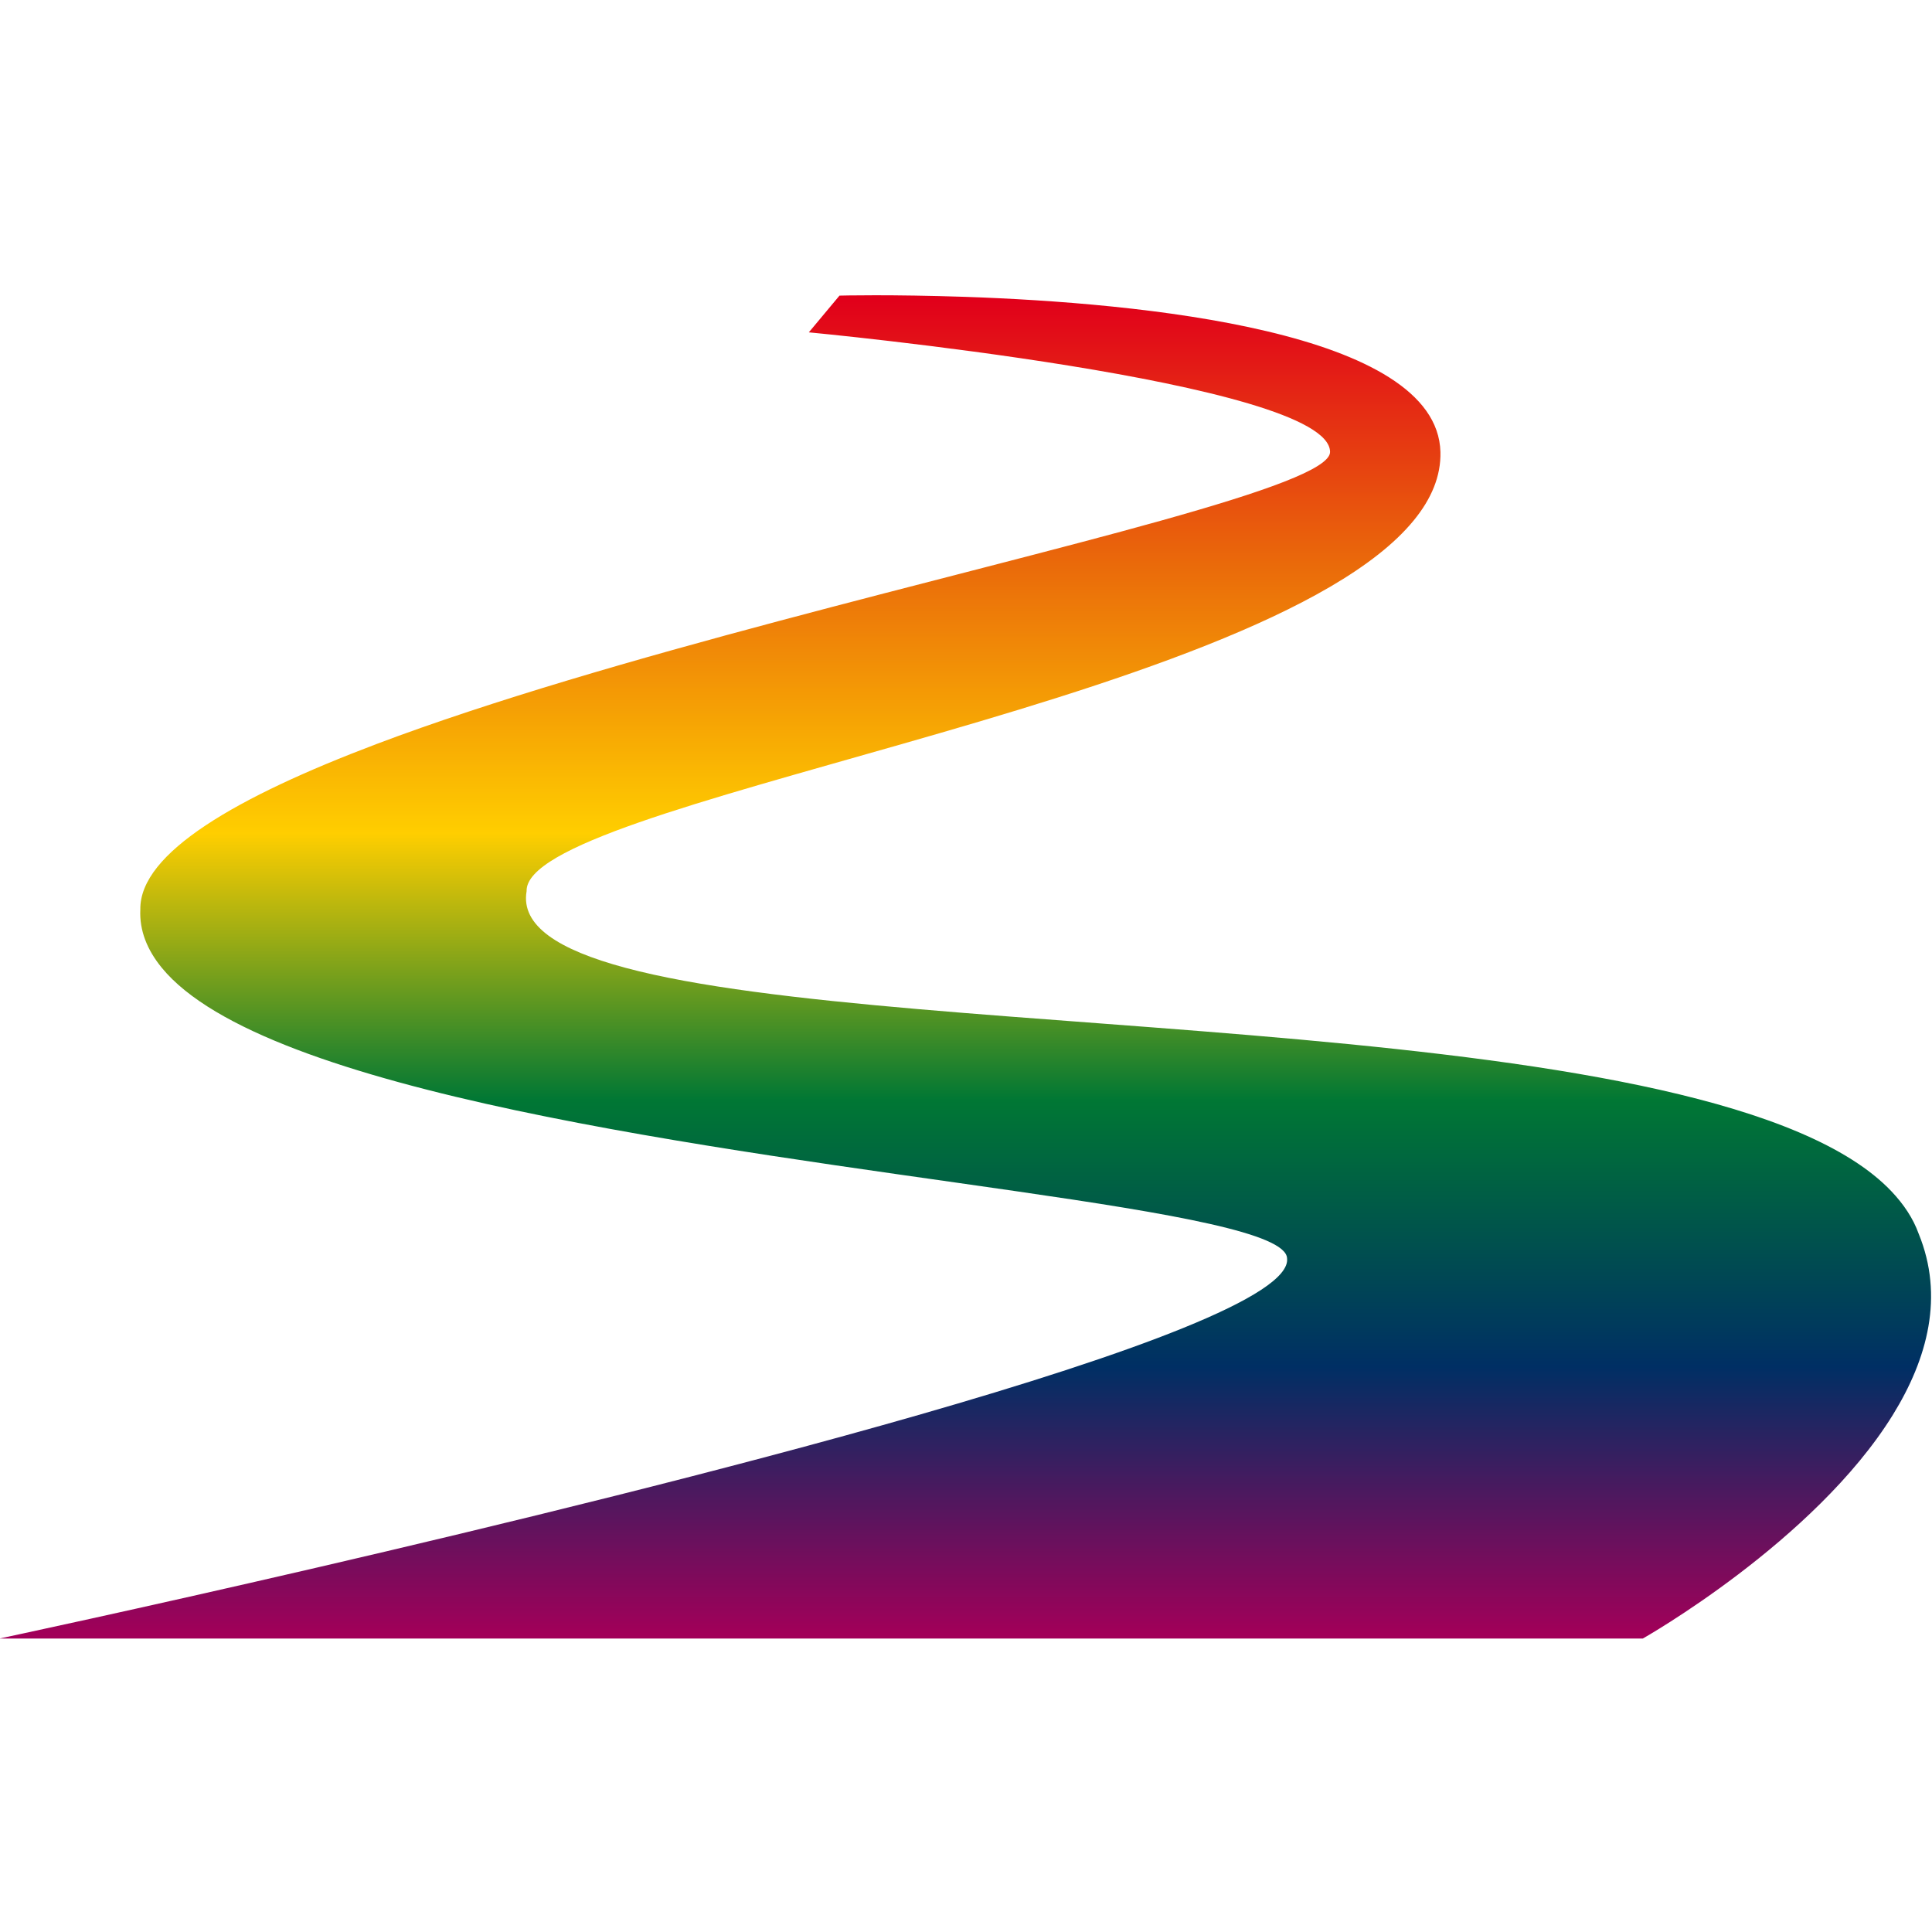 <?xml version="1.0" encoding="UTF-8" standalone="no"?>
<svg
   viewBox="0 0 42.941 42.941"
   height="42.941"
   width="42.941"
   xml:space="preserve"
   version="1.1"
   id="svg2"
   xmlns="http://www.w3.org/2000/svg"
   xmlns:svg="http://www.w3.org/2000/svg"
   xmlns:rdf="http://www.w3.org/1999/02/22-rdf-syntax-ns#"
   xmlns:cc="http://creativecommons.org/ns#"
   xmlns:dc="http://purl.org/dc/elements/1.1/"><defs
     id="defs6"><clipPath
       id="clipPath16"
       clipPathUnits="userSpaceOnUse"><path
         id="path18"
         d="M 75.617,99.609 75.6,99.589 75.104,98.995 c 0,0 8.717,-0.822 8.717,-2.001 v 0 c 0,-0.279 -1.115,-0.669 -2.816,-1.145 v 0 C 77.572,94.888 71.753,93.574 67.874,92.11 v 0 c -2.332,-0.882 -3.964,-1.819 -3.95,-2.767 v 0 c -0.017,-0.35 0.113,-0.674 0.358,-0.974 v 0 C 66.001,86.27 73.579,85.355 78.58,84.63 v 0 c 2.603,-0.377 4.506,-0.704 4.522,-1.121 v 0 c 0.073,-0.622 -2.64,-1.608 -6.164,-2.62 v 0 C 70.574,79.062 61.567,77.15 61.567,77.15 v 0 h 27.484 c 0,0 2.871,1.621 4.181,3.739 v 0 c 0.584,0.945 0.86,1.987 0.433,3.031 v 0 c -0.092,0.256 -0.249,0.492 -0.456,0.71 v 0 c -2.908,3.062 -16.427,2.461 -21.178,3.739 v 0 c -1.114,0.3 -1.748,0.702 -1.647,1.28 v 0 c -0.022,0.742 2.95,1.508 6.278,2.461 v 0 c 3.448,0.985 7.276,2.171 8.558,3.739 v 0 c 0.295,0.36 0.457,0.742 0.447,1.145 v 0 c -0.054,2.025 -5.032,2.495 -7.961,2.595 v 0 c -0.604,0.02 -1.122,0.026 -1.49,0.026 v 0 c -0.377,0 -0.599,-0.006 -0.599,-0.006" /></clipPath><linearGradient
       id="linearGradient24"
       spreadMethod="pad"
       gradientTransform="matrix(0,22.465,-22.465,0,77.83,77.149)"
       gradientUnits="userSpaceOnUse"
       y2="0"
       x2="1"
       y1="0"
       x1="0"><stop
         id="stop26"
         offset="0"
         style="stop-opacity:1;stop-color:#a10059" /><stop
         id="stop28"
         offset="0.2"
         style="stop-opacity:1;stop-color:#002f64" /><stop
         id="stop30"
         offset="0.4"
         style="stop-opacity:1;stop-color:#007734" /><stop
         id="stop32"
         offset="0.6"
         style="stop-opacity:1;stop-color:#ffce00" /><stop
         id="stop34"
         offset="0.8"
         style="stop-opacity:1;stop-color:#ea6b0a" /><stop
         id="stop36"
         offset="1"
         style="stop-opacity:1;stop-color:#e1001a" /></linearGradient><clipPath
       id="clipPath44"
       clipPathUnits="userSpaceOnUse"><path
         id="path46"
         d="M 0,172.918 H 257.948 V 0 H 0 Z" /></clipPath></defs><g
     transform="matrix(1.329,0,0,-1.329,-81.836,138.951)"
     id="g12"><g
       clip-path="url(#clipPath16)"
       id="g14"><g
         id="g20"><g
           id="g22"><path
             id="path38"
             style="fill:url(#linearGradient24);stroke:none"
             d="M 75.617,99.609 75.6,99.589 75.104,98.995 c 0,0 8.717,-0.822 8.717,-2.001 v 0 c 0,-0.279 -1.115,-0.669 -2.816,-1.145 v 0 C 77.572,94.888 71.753,93.574 67.874,92.11 v 0 c -2.332,-0.882 -3.964,-1.819 -3.95,-2.767 v 0 c -0.017,-0.35 0.113,-0.674 0.358,-0.974 v 0 C 66.001,86.27 73.579,85.355 78.58,84.63 v 0 c 2.603,-0.377 4.506,-0.704 4.522,-1.121 v 0 c 0.073,-0.622 -2.64,-1.608 -6.164,-2.62 v 0 C 70.574,79.062 61.567,77.15 61.567,77.15 v 0 h 27.484 c 0,0 2.871,1.621 4.181,3.739 v 0 c 0.584,0.945 0.86,1.987 0.433,3.031 v 0 c -0.092,0.256 -0.249,0.492 -0.456,0.71 v 0 c -2.908,3.062 -16.427,2.461 -21.178,3.739 v 0 c -1.114,0.3 -1.748,0.702 -1.647,1.28 v 0 c -0.022,0.742 2.95,1.508 6.278,2.461 v 0 c 3.448,0.985 7.276,2.171 8.558,3.739 v 0 c 0.295,0.36 0.457,0.742 0.447,1.145 v 0 c -0.054,2.025 -5.032,2.495 -7.961,2.595 v 0 c -0.604,0.02 -1.122,0.026 -1.49,0.026 v 0 c -0.377,0 -0.599,-0.006 -0.599,-0.006" /></g></g></g></g></svg>
